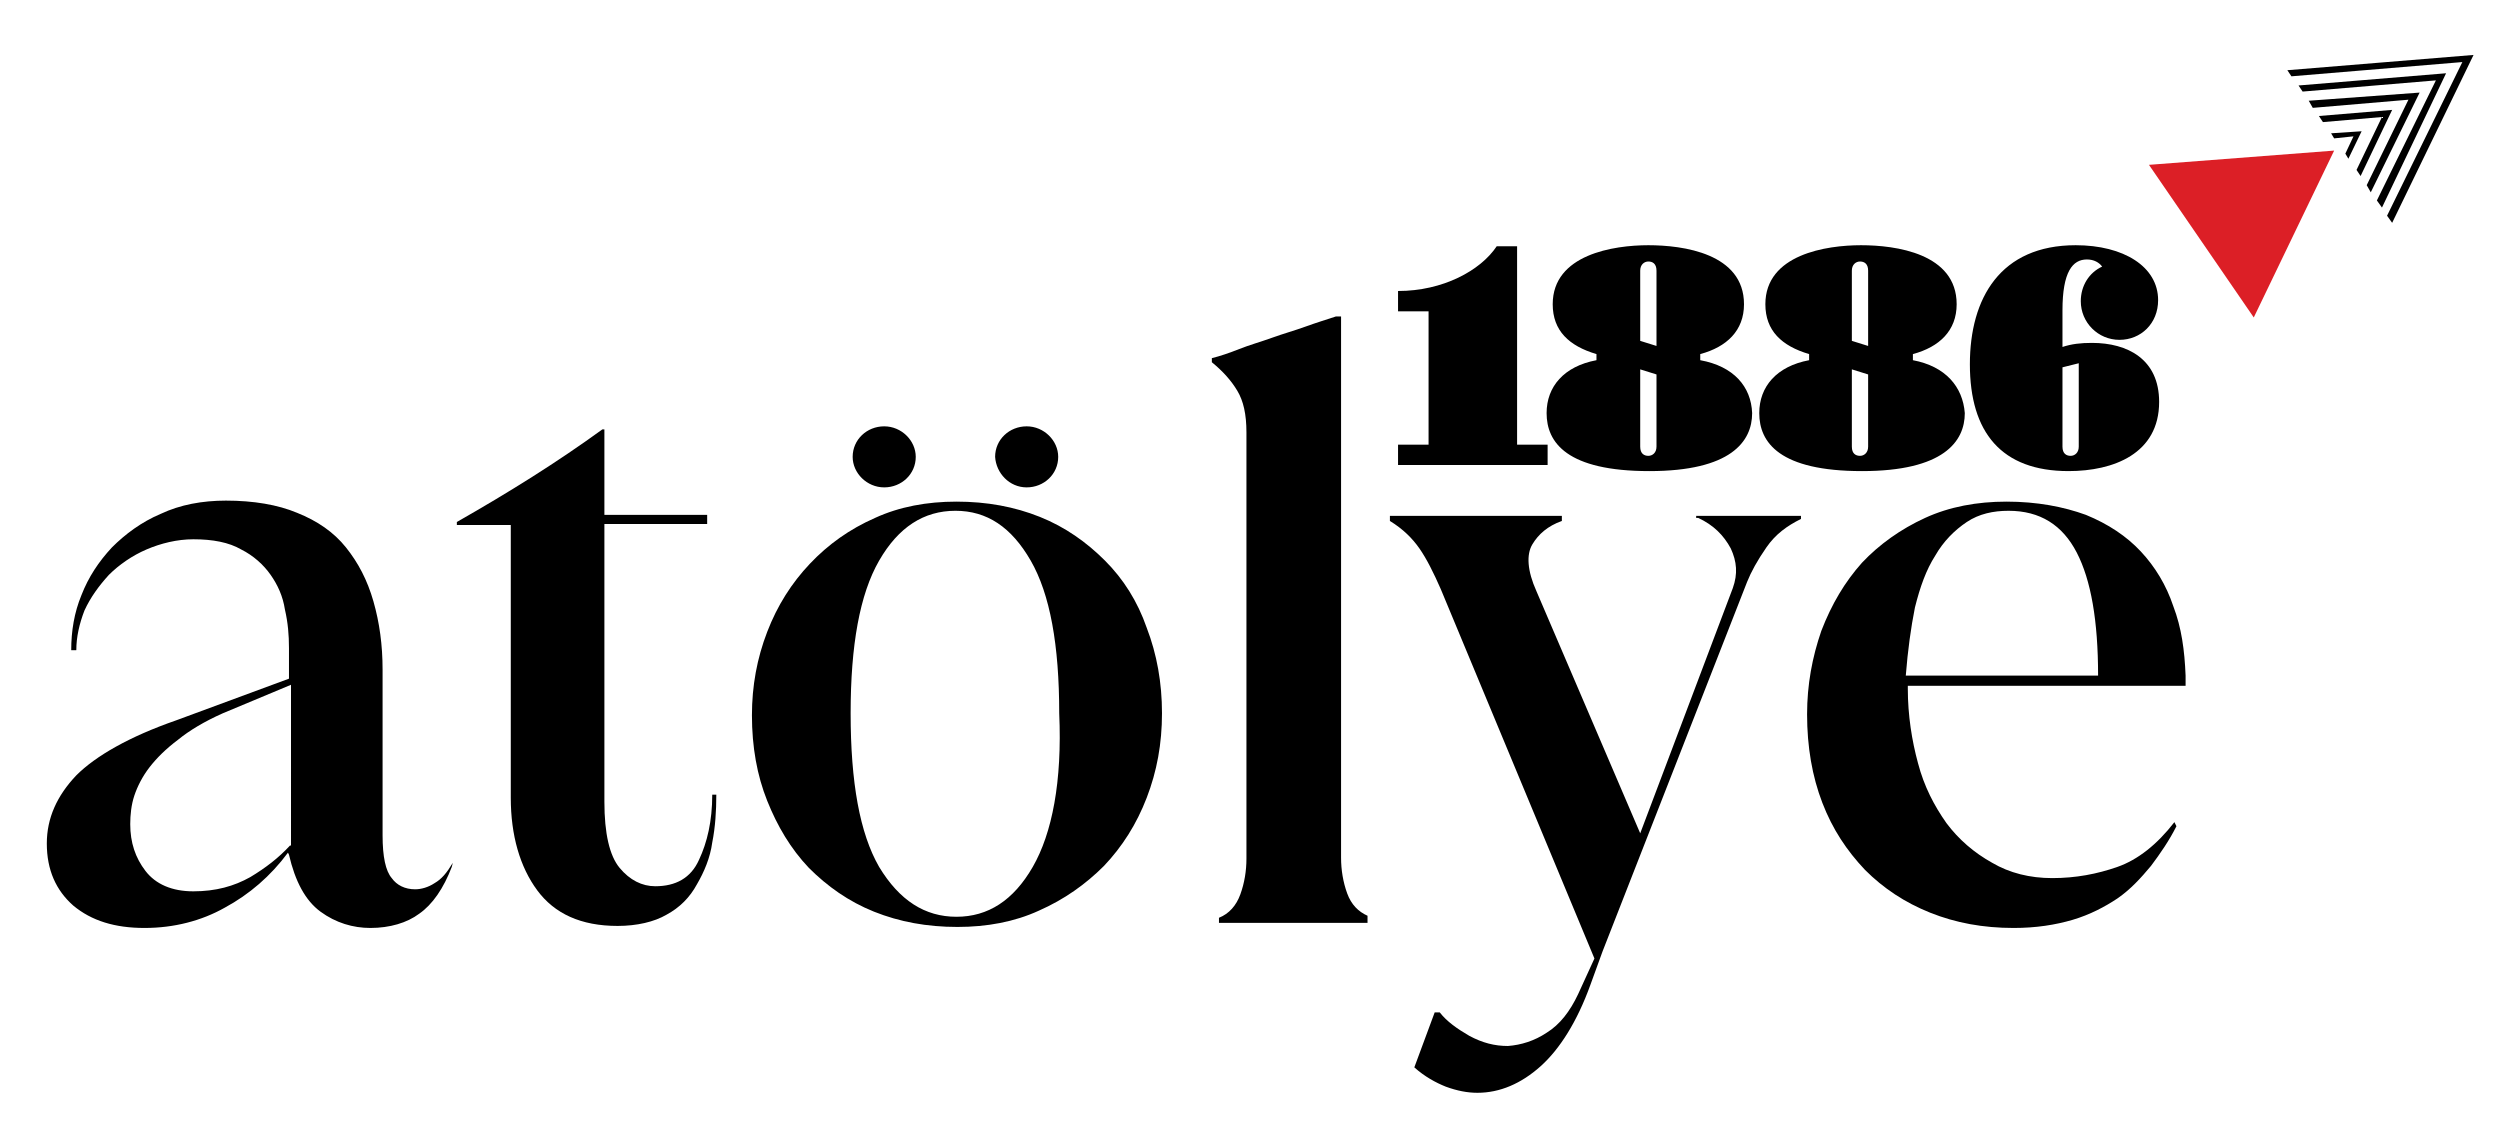 <?xml version="1.0" encoding="utf-8"?>
<!-- Generator: Adobe Illustrator 23.0.2, SVG Export Plug-In . SVG Version: 6.00 Build 0)  -->
<svg version="1.1" id="Layer_1" xmlns="http://www.w3.org/2000/svg" xmlns:xlink="http://www.w3.org/1999/xlink" x="0px" y="0px"
	 viewBox="0 0 245.7 111.3" style="enable-background:new 0 0 245.7 111.3;" xml:space="preserve">
<style type="text/css">
	.st0{fill-rule:evenodd;clip-rule:evenodd;}
	.st1{fill:#DC1F26;}
</style>
<g id="a1886">
	<path d="M149.1,24.2h-2c-1.6,2.4-5.3,4.4-9.7,4.4v2h3v13.1h-3v2h14.7v-2h-3V24.2z"/>
	<path d="M167.1,35.4v-0.6c2.6-0.7,4.3-2.3,4.3-4.9c0-5-6-5.8-9.4-5.8c-3.4,0-9.4,0.9-9.4,5.8c0,2.6,1.6,4.1,4.3,4.9v0.6
		c-3.2,0.6-4.9,2.6-4.9,5.2c0,2.9,2,5.7,10.1,5.7c8,0,10.1-2.9,10.1-5.7C172.1,38,170.4,36,167.1,35.4z M162.8,43.9
		c0,0.6-0.4,0.9-0.8,0.9s-0.8-0.2-0.8-0.9v-7.6l1.6,0.5V43.9z M162.8,34l-1.6-0.5v-6.9c0-0.6,0.4-0.9,0.8-0.9s0.8,0.2,0.8,0.9V34z"
		/>
	<path d="M188,35.4v-0.6c2.6-0.7,4.3-2.3,4.3-4.9c0-5-6-5.8-9.4-5.8c-3.4,0-9.4,0.9-9.4,5.8c0,2.6,1.6,4.1,4.3,4.9v0.6
		c-3.2,0.6-4.9,2.6-4.9,5.2c0,2.9,2,5.7,10.1,5.7c8,0,10.1-2.9,10.1-5.7C192.9,38,191.2,36,188,35.4z M183.6,43.9
		c0,0.6-0.4,0.9-0.8,0.9s-0.8-0.2-0.8-0.9v-7.6l1.6,0.5V43.9z M183.6,34l-1.6-0.5v-6.9c0-0.6,0.4-0.9,0.8-0.9s0.8,0.2,0.8,0.9V34z"
		/>
	<path d="M205.6,33.7c-1.1,0-2,0.1-2.9,0.4v-3.6c0-3.8,1-5,2.4-5c0.7,0,1.2,0.3,1.5,0.7c-1.3,0.6-2.1,1.9-2.1,3.4
		c0,2.1,1.7,3.8,3.8,3.8c2.1,0,3.8-1.6,3.8-3.9c0-3.3-3.4-5.4-8.1-5.4c-7.4,0-10.4,5.2-10.4,11.7c0,6.7,3.1,10.5,9.7,10.5
		c4.4,0,8.9-1.7,8.9-6.8C212.2,35.3,209.1,33.7,205.6,33.7z M204.3,43.9c0,0.6-0.4,0.9-0.8,0.9c-0.4,0-0.8-0.2-0.8-0.9v-7.8l1.6-0.4
		V43.9z"/>
</g>
<g id="atolye">
	<path class="st0" d="M44.5,84.8c-0.6,1-1.1,1.6-1.8,2c-0.6,0.4-1.3,0.6-1.9,0.6c-1,0-1.8-0.4-2.3-1.1c-0.6-0.7-0.9-2.1-0.9-4.2
		V65.8c0-2.4-0.3-4.6-0.9-6.7s-1.5-3.8-2.7-5.3c-1.2-1.5-2.8-2.6-4.8-3.4c-1.9-0.8-4.3-1.2-7-1.2c-2.3,0-4.5,0.4-6.4,1.3
		c-1.9,0.8-3.5,2-4.8,3.3c-1.3,1.4-2.3,2.9-3,4.7c-0.7,1.7-1,3.5-1,5.4h0.5c0-1.3,0.3-2.6,0.8-3.9c0.6-1.3,1.4-2.4,2.4-3.5
		c1-1,2.3-1.9,3.7-2.5c1.4-0.6,3-1,4.6-1c1.9,0,3.5,0.3,4.7,1c1.2,0.6,2.2,1.5,2.9,2.5s1.2,2.1,1.4,3.4c0.3,1.3,0.4,2.5,0.4,3.8v3
		l-11.1,4.1c-4.6,1.6-7.9,3.5-9.8,5.4c-1.9,2-2.9,4.2-2.9,6.7c0,2.6,0.9,4.6,2.6,6.1c1.8,1.5,4.1,2.2,7,2.2c2.9,0,5.6-0.7,7.9-2
		c2.4-1.3,4.5-3.1,6.2-5.4l0.1,0.2c0.6,2.6,1.6,4.5,3.1,5.6c1.5,1.1,3.2,1.6,4.9,1.6c1.9,0,3.6-0.5,4.8-1.4c1.3-0.9,2.4-2.5,3.2-4.6
		L44.5,84.8L44.5,84.8z M28.5,83.1c-1.1,1.2-2.4,2.2-3.9,3.1c-1.6,0.9-3.4,1.4-5.6,1.4c-2.1,0-3.7-0.7-4.7-2c-1-1.3-1.5-2.8-1.5-4.6
		c0-0.9,0.1-1.9,0.4-2.8s0.8-1.9,1.5-2.8c0.7-0.9,1.6-1.8,2.8-2.7c1.1-0.9,2.6-1.8,4.4-2.6l6.7-2.8V83.1z"/>
	<path class="st0" d="M68.7,84.5c-0.8,1.8-2.3,2.6-4.3,2.6c-1.3,0-2.5-0.6-3.5-1.8c-1-1.2-1.5-3.4-1.5-6.5V51.5h10.1v-0.9H59.4v-8.4
		h-0.2c-4.4,3.2-9.2,6.2-14.3,9.1v0.3h5.3v26.8c0,3.7,0.9,6.8,2.6,9.1c1.7,2.3,4.3,3.5,7.9,3.5c1.9,0,3.6-0.4,4.8-1.1
		c1.3-0.7,2.3-1.7,3-3c0.7-1.2,1.3-2.6,1.5-4.1c0.3-1.5,0.4-3.1,0.4-4.7H70C70,80.7,69.5,82.8,68.7,84.5z"/>
	<path class="st0" d="M108.6,55.1c-1.8-1.8-3.9-3.3-6.4-4.3c-2.5-1-5.2-1.5-8.2-1.5c-2.9,0-5.6,0.5-8,1.6c-2.5,1.1-4.6,2.6-6.4,4.5
		c-1.8,1.9-3.2,4.1-4.2,6.7c-1,2.6-1.5,5.3-1.5,8.2c0,3.1,0.5,5.9,1.5,8.4c1,2.5,2.3,4.7,4.1,6.6c1.8,1.8,3.9,3.3,6.4,4.3
		c2.5,1,5.2,1.5,8.2,1.5c2.9,0,5.6-0.5,8-1.6c2.5-1.1,4.6-2.6,6.4-4.4c1.8-1.9,3.2-4.1,4.2-6.7c1-2.6,1.5-5.3,1.5-8.3
		c0-3-0.5-5.8-1.5-8.4C111.8,59.1,110.4,56.9,108.6,55.1z M101.5,85.2c-1.9,3.3-4.4,4.9-7.5,4.9c-3.1,0-5.6-1.6-7.6-4.9
		c-1.9-3.3-2.8-8.3-2.8-15.1c0-6.7,0.9-11.7,2.8-15c1.9-3.3,4.4-4.9,7.5-4.9c3.1,0,5.5,1.6,7.4,4.9c1.9,3.3,2.8,8.3,2.8,15
		C104.4,76.8,103.4,81.9,101.5,85.2z"/>
	<path class="st0" d="M132.4,87.8c-0.4-1.1-0.6-2.3-0.6-3.5V31.1h-0.5c-0.9,0.3-1.9,0.6-3,1c-1.1,0.4-2.2,0.7-3.3,1.1
		c-1.1,0.4-2.2,0.7-3.2,1.1c-1,0.4-1.9,0.7-2.7,0.9v0.4c1.1,0.9,1.9,1.8,2.5,2.8c0.6,1,0.9,2.3,0.9,4.1v41.9c0,1.2-0.2,2.4-0.6,3.5
		s-1.1,1.9-2.1,2.3v0.5h14.6V90C133.5,89.6,132.8,88.9,132.4,87.8z"/>
	<path class="st0" d="M166.9,50.9c1.5,0.7,2.5,1.7,3.2,3c0.6,1.3,0.7,2.5,0.2,3.9l-9.1,24.1l-10.2-23.8c-0.9-2-1-3.6-0.4-4.6
		c0.6-1,1.5-1.8,2.9-2.3v-0.5h-16.9v0.5c1.3,0.8,2.2,1.7,2.9,2.7c0.7,1,1.4,2.4,2.1,4l15.1,36.3l-1.6,3.5c-0.8,1.7-1.8,3-3.1,3.8
		c-1.2,0.8-2.5,1.2-3.8,1.3c-1.3,0-2.5-0.3-3.8-1c-1.2-0.7-2.2-1.4-2.9-2.3H141l-2,5.4c1,0.9,2.1,1.5,3.1,1.9
		c1.1,0.4,2.1,0.6,3.1,0.6c2.2,0,4.3-0.9,6.2-2.6c1.9-1.7,3.6-4.4,4.9-8l1.2-3.3l14.2-36.3c0.4-1,1-2.1,1.9-3.4s2-2.1,3.4-2.8v-0.3
		h-10.3V50.9z"/>
	<path class="st0" d="M214.8,67.3v-0.9c-0.1-2.5-0.4-4.7-1.2-6.8c-0.7-2.1-1.8-3.9-3.2-5.4c-1.4-1.5-3.2-2.7-5.4-3.6
		c-2.2-0.8-4.8-1.3-7.8-1.3c-2.9,0-5.6,0.5-8,1.6c-2.4,1.1-4.5,2.6-6.2,4.4c-1.7,1.9-3,4.1-4,6.7c-0.9,2.6-1.4,5.3-1.4,8.2
		c0,3.2,0.5,6.1,1.5,8.7c1,2.6,2.4,4.7,4.2,6.6c1.8,1.8,3.9,3.2,6.4,4.2c2.5,1,5.2,1.5,8.2,1.5c2.2,0,4.1-0.3,5.8-0.8
		c1.7-0.5,3.2-1.3,4.4-2.1c1.3-0.9,2.3-2,3.3-3.2c0.9-1.2,1.8-2.5,2.5-3.9l-0.2-0.4c-1.7,2.2-3.6,3.7-5.6,4.4
		c-2,0.7-4.1,1.1-6.4,1.1c-2.2,0-4.2-0.5-5.9-1.5c-1.8-1-3.3-2.3-4.5-3.9c-1.2-1.7-2.2-3.6-2.8-5.9c-0.6-2.2-1-4.7-1-7.3v-0.3H214.8
		z M188.2,59.7c0.5-2,1.1-3.7,2-5.1c0.8-1.4,1.9-2.5,3.1-3.3c1.2-0.8,2.6-1.1,4.1-1.1c3.1,0,5.3,1.4,6.7,4.1
		c1.4,2.7,2.1,6.7,2.1,12.1h-18.9C187.5,63.9,187.8,61.7,188.2,59.7z"/>
	<path class="st0" d="M86.9,47.9c1.7,0,3.1-1.3,3.1-3c0-1.6-1.4-3-3.1-3s-3.1,1.3-3.1,3C83.8,46.5,85.2,47.9,86.9,47.9z"/>
	<path class="st0" d="M100.9,47.9c1.7,0,3.1-1.3,3.1-3c0-1.6-1.4-3-3.1-3s-3.1,1.3-3.1,3C97.9,46.5,99.2,47.9,100.9,47.9z"/>
</g>
<g id="line_x5F_arrow">
	<polygon points="224.8,6.9 225.2,7.5 242,6.1 234.6,21.2 235.1,21.9 243.1,5.4 	"/>
	<polygon points="225.9,8.4 226.3,9 239.4,7.9 233.6,19.7 234.1,20.4 240.4,7.2 	"/>
	<polygon points="232.6,18.2 233,18.9 237.8,9.1 226.9,9.9 227.3,10.6 236.7,9.8 	"/>
	<polygon points="234.1,11.5 231.6,16.7 232,17.3 235.1,10.8 227.9,11.4 228.3,12 	"/>
	<polygon points="231.3,13.4 230.5,15.1 230.8,15.6 232.1,12.9 229.1,13.1 229.4,13.6 	"/>
</g>
<polygon id="red_x5F_arrow" class="st1" points="211.2,16.2 229.4,14.8 221.5,31.2 "/>
</svg>
